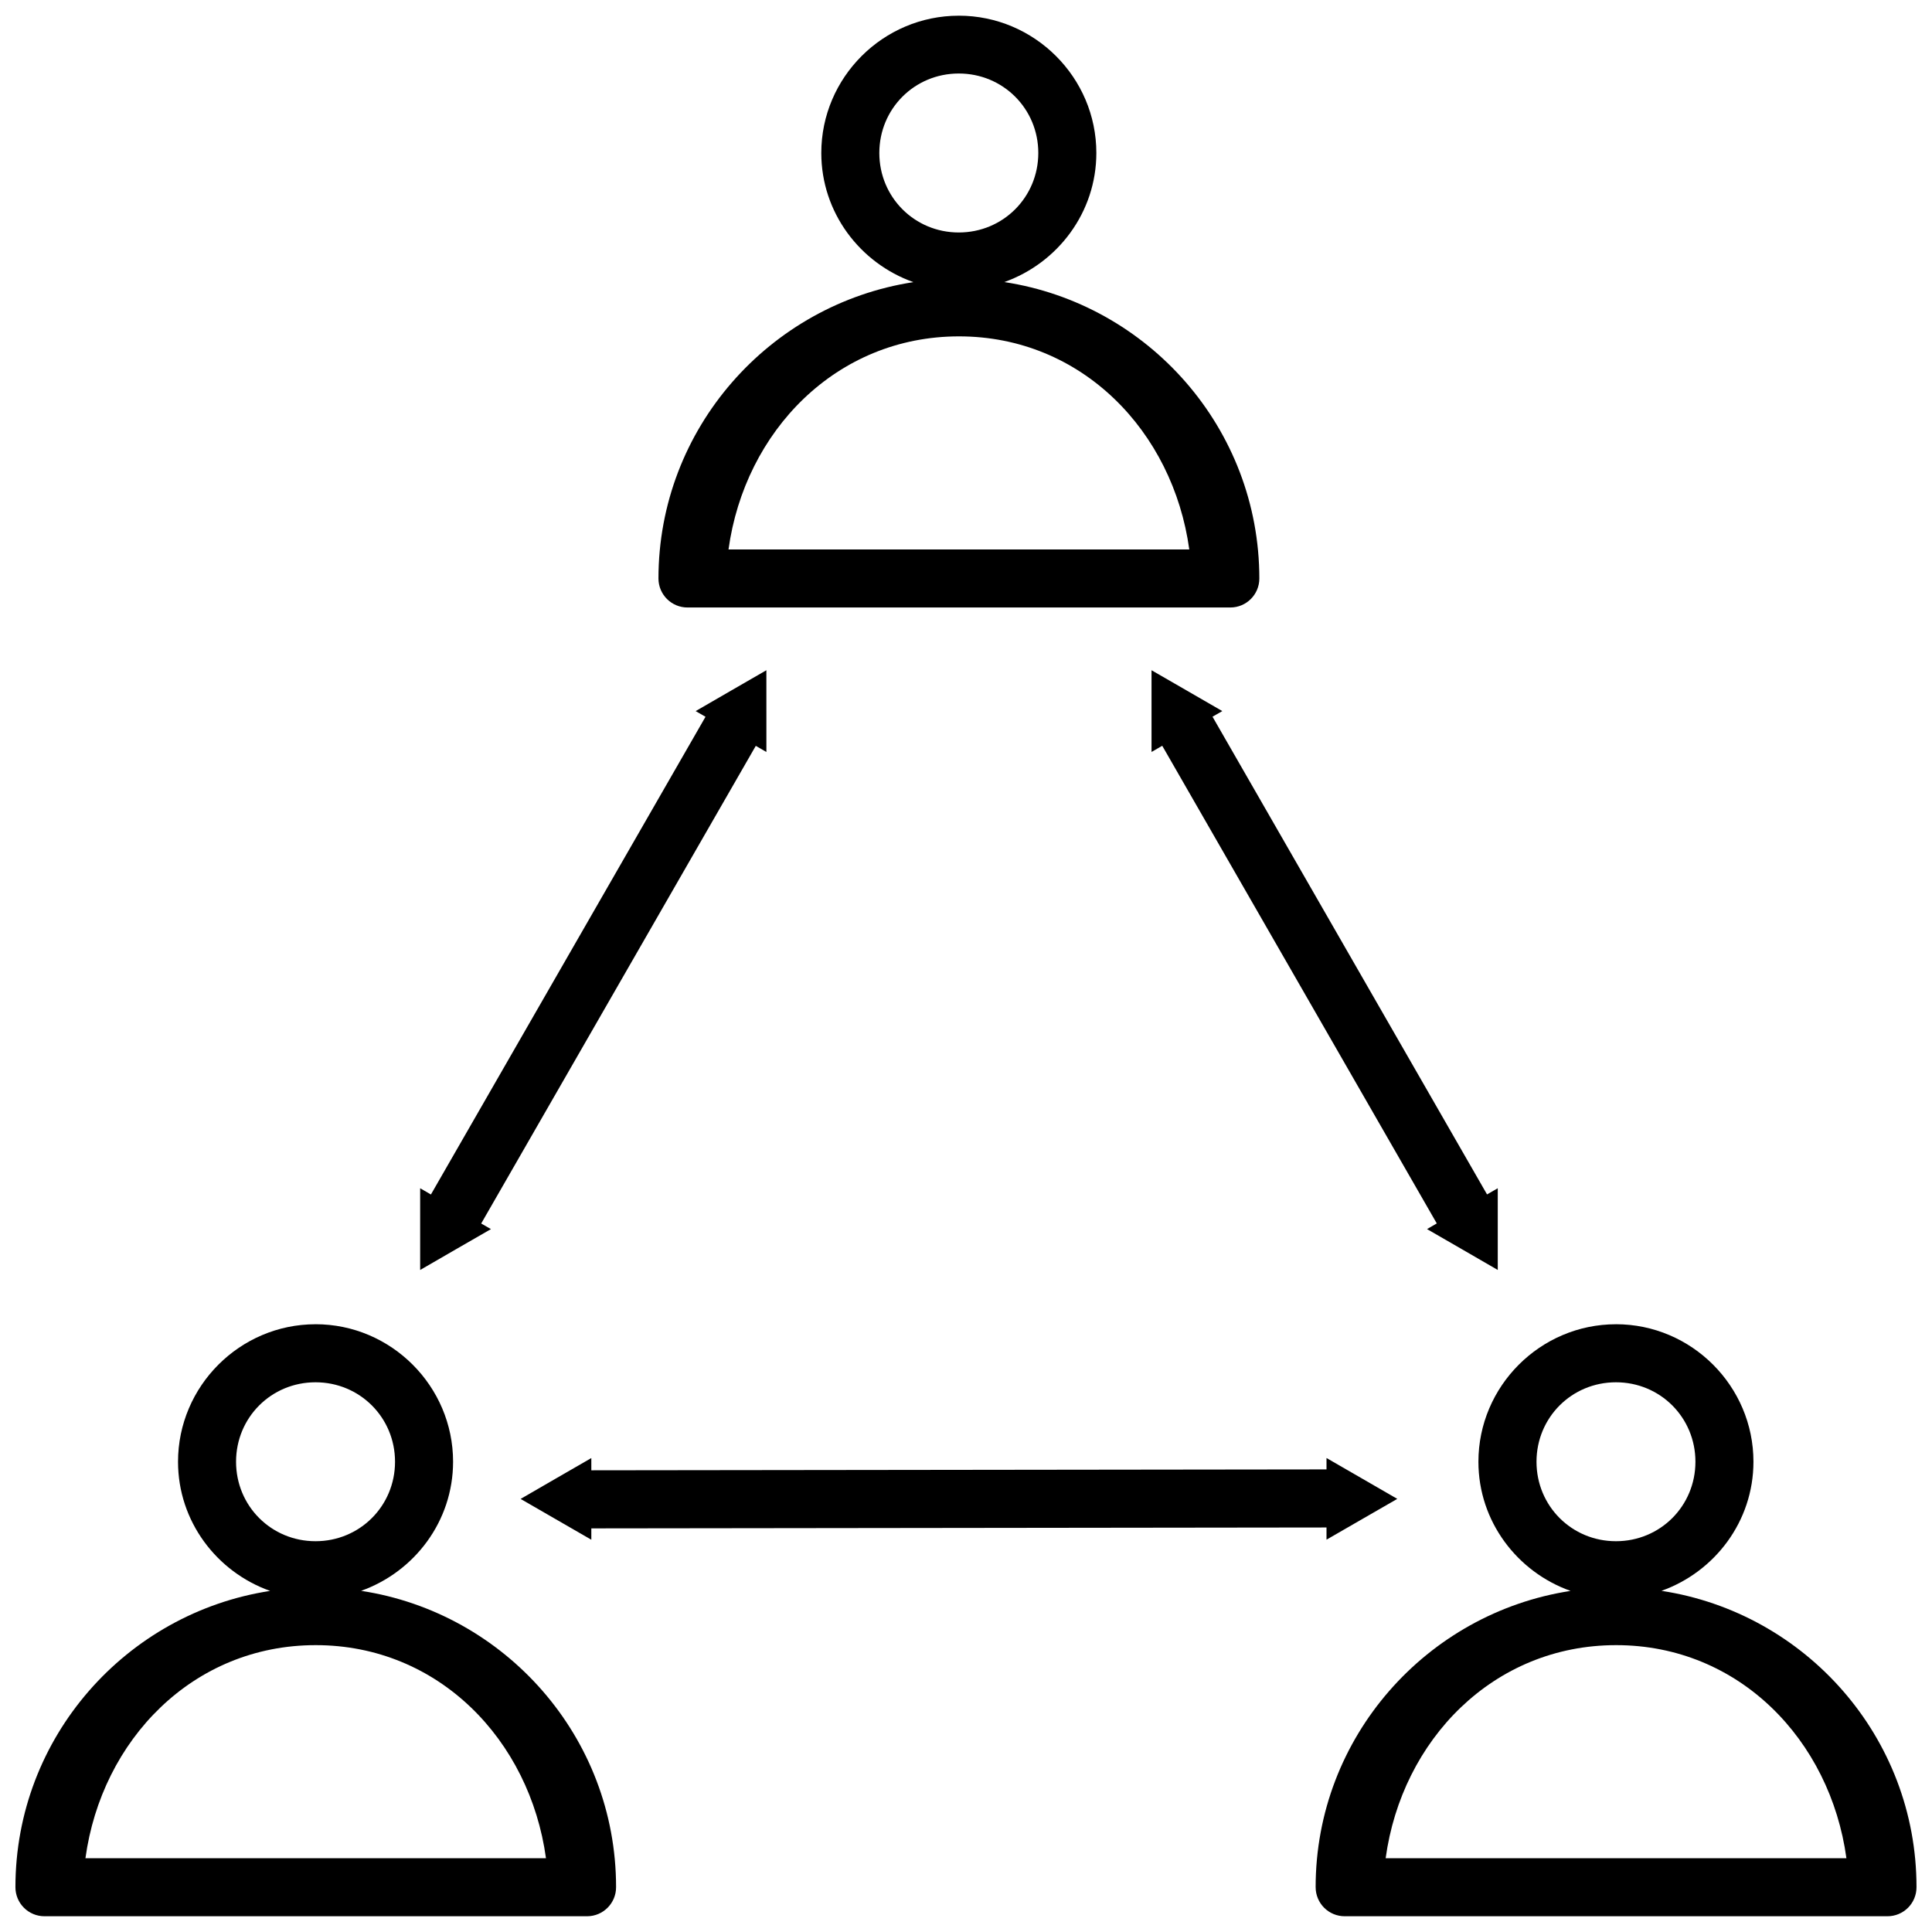 <?xml version="1.0" encoding="UTF-8"?>
<!-- Uploaded to: ICON Repo, www.iconrepo.com, Generator: ICON Repo Mixer Tools -->
<svg width="800px" height="800px" version="1.1" viewBox="144 144 512 512" xmlns="http://www.w3.org/2000/svg">
 <defs>
  <clipPath id="a">
   <path d="m148.09 148.09h503.81v503.81h-503.81z"/>
  </clipPath>
 </defs>
 <g clip-path="url(#a)">
  <path d="m398.09 148.16c-20.039 0-36.438 16.344-36.438 36.379 0 15.801 10.262 29.211 24.406 34.23-38.152 5.859-67.559 38.832-67.559 78.566v-0.004c0.02 4.246 3.473 7.676 7.723 7.66h143.86c4.223-0.016 7.641-3.438 7.656-7.66 0-39.766-29.398-72.758-67.586-78.582 14.129-5.027 24.391-18.422 24.391-34.215 0-20.035-16.414-36.379-36.453-36.379zm0 15.32c11.73 0 21.07 9.34 21.07 21.059s-9.34 21.07-21.07 21.07-21.059-9.355-21.059-21.07c0-11.719 9.324-21.059 21.059-21.059zm0.059 69.66c32.543 0 56.711 25.168 61.023 56.473h-122.11c4.312-31.305 28.539-56.473 61.082-56.473zm-51.051 88.48-9.371 5.406-9.371 5.422 2.613 1.504-72.77 126.6-2.852-1.652v21.656l9.371-5.422 9.387-5.406-2.582-1.488 72.77-126.58 2.809 1.621v-10.828zm102.07 0v21.656l2.84-1.637 72.754 126.58-2.582 1.504 9.371 5.406 9.371 5.422v-21.656l-2.84 1.637-72.754-126.6 2.598-1.488-9.387-5.422zm-221.55 173.32c-20.039 0-36.438 16.402-36.438 36.438 0 15.801 10.262 29.211 24.406 34.23-38.141 5.852-67.496 38.773-67.496 78.508v-0.008c-0.008 2.043 0.797 4.004 2.238 5.453 1.438 1.445 3.394 2.262 5.438 2.266h143.84c4.246-0.016 7.676-3.473 7.66-7.719 0-39.762-29.391-72.703-67.57-78.52 14.125-5.031 24.375-18.43 24.375-34.215 0-20.035-16.414-36.438-36.453-36.438zm344.63 0c-20.039 0-36.453 16.402-36.453 36.438 0 15.801 10.277 29.211 24.422 34.23-38.156 5.848-67.559 38.77-67.559 78.508l0.004-0.008c-0.008 2.051 0.805 4.019 2.254 5.469 1.449 1.449 3.418 2.258 5.465 2.25h143.84c2.039-0.004 3.996-0.82 5.438-2.266 1.438-1.449 2.242-3.41 2.234-5.453 0-39.766-29.402-72.707-67.586-78.52 14.129-5.027 24.375-18.426 24.375-34.215 0-20.035-16.398-36.438-36.438-36.438zm-344.63 15.379c11.73 0 21.07 9.34 21.07 21.059s-9.34 21.059-21.07 21.059c-11.73 0-21.059-9.34-21.059-21.059s9.324-21.059 21.059-21.059zm344.63 0c11.73 0 21.059 9.34 21.059 21.059s-9.324 21.059-21.059 21.059c-11.73 0-21.059-9.34-21.059-21.059s9.324-21.059 21.059-21.059zm-271.54 20.082-9.371 5.406-9.371 5.422 18.742 10.812v-3.004l194.83-0.238v3.231l9.371-5.406 9.387-5.406-9.387-5.422-9.371-5.406v3.019l-194.83 0.238zm-73.039 49.578c32.562 0 56.734 25.145 61.023 56.473h-122.05c4.289-31.328 28.461-56.473 61.023-56.473zm344.63 0c32.562 0 56.734 25.141 61.023 56.473h-122.11c4.289-31.332 28.52-56.473 61.082-56.473z"/>
 </g>
</svg>